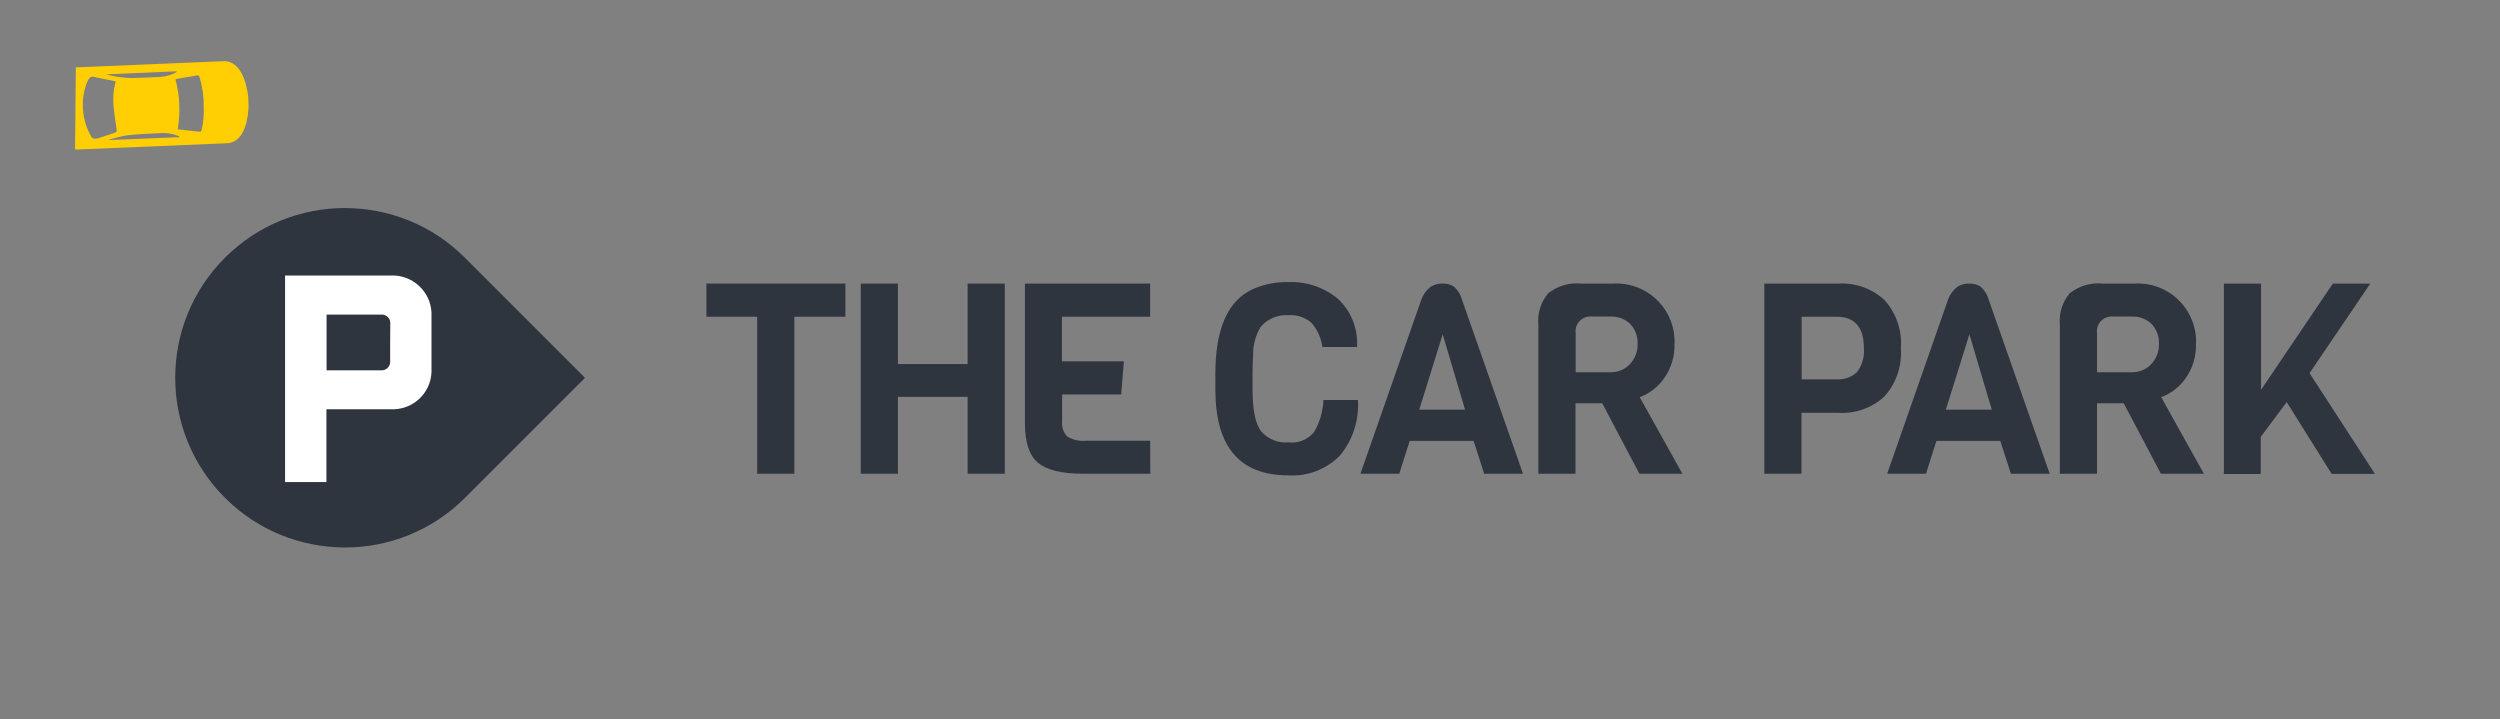 <svg id="erpEcxiAyV11" xmlns="http://www.w3.org/2000/svg" xmlns:xlink="http://www.w3.org/1999/xlink" viewBox="-51 -73 1675 482" shape-rendering="geometricPrecision" text-rendering="geometricPrecision">
<rect x="-51" y="-73" width="1675" height="482" fill="#808080" stroke="none"/>
<style><![CDATA[
#erpEcxiAyV14_to {animation: erpEcxiAyV14_to__to 5000ms linear 1 normal forwards}@keyframes erpEcxiAyV14_to__to { 0% {offset-distance: 0%} 7.5% {offset-distance: 0%} 13.75% {offset-distance: 1.619%} 19.5% {offset-distance: 4.868%} 22.25% {offset-distance: 6.88%} 25.75% {offset-distance: 10.007%} 27.75% {offset-distance: 12.912%} 28.25% {offset-distance: 14.157%} 30% {offset-distance: 16.32%} 31.25% {offset-distance: 19.349%} 33% {offset-distance: 24.541%} 34.25% {offset-distance: 29.733%} 35% {offset-distance: 32.237%} 36% {offset-distance: 38.495%} 37% {offset-distance: 47.257%} 37.5% {offset-distance: 52.774%} 39% {offset-distance: 62.461%} 40.75% {offset-distance: 70.764%} 43.75% {offset-distance: 80.358%} 46% {offset-distance: 85.523%} 50.25% {offset-distance: 91.032%} 56.25% {offset-distance: 95.755%} 59.75% {offset-distance: 97.329%} 67.25% {offset-distance: 99.256%} 75% {offset-distance: 100%} 100% {offset-distance: 100%}} #erpEcxiAyV14_tr {animation: erpEcxiAyV14_tr__tr 5000ms linear 1 normal forwards}@keyframes erpEcxiAyV14_tr__tr { 0% {transform: rotate(42.597deg)} 13.75% {transform: rotate(42.597deg)} 17.5% {transform: rotate(41.767deg)} 28% {transform: rotate(41.486deg)} 32.75% {transform: rotate(42.44deg)} 38% {transform: rotate(42.084deg)} 40% {transform: rotate(41.519deg)} 75% {transform: rotate(48.18deg)} 100% {transform: rotate(48.18deg)}} #erpEcxiAyV15 {animation: erpEcxiAyV15_s_do 5000ms linear 1 normal forwards}@keyframes erpEcxiAyV15_s_do { 0% {stroke-dashoffset: 772.18;animation-timing-function: cubic-bezier(0.84,0.005,0.16,0.99)} 74.75% {stroke-dashoffset: 0} 100% {stroke-dashoffset: 0}}
]]></style>
<defs><linearGradient id="erpEcxiAyV12-fill" x1="0.211" y1="180.126" x2="3.919" y2="180.126" spreadMethod="pad" gradientUnits="userSpaceOnUse" gradientTransform="translate(0 0)"><stop id="erpEcxiAyV12-fill-0" offset="0%" stop-color="#555861"/><stop id="erpEcxiAyV12-fill-1" offset="10.1%" stop-color="#4d4f59"/><stop id="erpEcxiAyV12-fill-2" offset="35.3%" stop-color="#3b404a"/><stop id="erpEcxiAyV12-fill-3" offset="63.4%" stop-color="#323742"/><stop id="erpEcxiAyV12-fill-4" offset="100%" stop-color="#2e353f"/></linearGradient></defs><path d="M260.5,260.6l80.4-80.4v-.1L260.5,99.7c-22.1-22.2-51.2-33.2-80.2-33.3h-.4c-29,0-58,11.1-80.2,33.3c0,0,0,0,0,0-44.4,44.4-44.4,116.4,0,160.8c22.1,22.1,50.9,33.1,79.8,33.3h1.2c28.9-.1,57.7-11.2,79.8-33.2Z" fill="url(#erpEcxiAyV12-fill)"/><path d="M213.4,111.6c-.9,0-73.4,0-73.4,0v138.4h27.7v-48.8h43.1c14.4.7,26.6-10.3,27.3-24.7c0-.9,0-37.6,0-37.6.7-14.3-10.4-26.5-24.7-27.3Zm-3,57c.4,3.2-1.9,6.2-5.1,6.5-.5.1-37.5,0-37.5,0v-37.3h36.2c3.2-.4,6.2,1.9,6.5,5.1-.1.5-.1,25.7-.1,25.7Z" fill="#fff"/><g id="erpEcxiAyV14_to" style="offset-path:path('M286.986,72.089C284.196,69.348,281.298,66.709,278.282,64.166C272.293,59.116,265.891,54.499,259.123,50.374C254.98,47.848,250.697,45.506,246.289,43.364C239.517,40.072,232.477,37.259,225.181,34.957C218.553,32.865,211.703,31.196,204.668,29.988C201.712,29.479,198.725,29.052,195.708,28.709C190.434,28.11,185.192,27.781,180.014,27.712C172.571,27.612,165.24,28.042,158.043,28.969C145.388,30.599,133.152,33.769,121.555,38.305C109.763,42.915,98.633,48.941,88.41,56.193C83.461,59.702,78.726,63.5,74.217,67.577C63.015,77.704,53.292,89.505,45.476,102.646C34.892,120.44,27.822,140.706,25.335,162.593C23.786,176.224,24.11,189.641,26.104,202.585C29.738,226.188,38.918,248.245,52.42,267.241C64.02,283.562,78.812,297.621,96.018,308.454C115.154,320.503,137.281,328.559,161.324,331.291C172.989,332.616,185.78,332.185,198.767,330.27C211.79,328.35,225.012,324.938,237.498,320.308C248.561,316.206,259.045,311.148,268.323,305.311C271.61,303.243,274.763,301.063,277.729,298.793C281.573,295.853,285.095,292.771,288.247,289.554C289.525,288.25,290.747,286.917,291.903,285.563');offset-rotate:auto"><g id="erpEcxiAyV14_tr" transform="rotate(42.597)"><path d="M370.3,210.1l-4.5-4.5c-5.5-4.7-19.5-15-28.3-6.2l-69,69c-.3.3-.7.6-1,.9l36.9,40.9c1-1,2-2,3-2.9l69.7-69.7c7.5-8.8-2.2-22.2-6.8-27.5ZM319,225.6l.4.3c-1.2,3.7-3.3,7.1-5.9,9.9-4.6,4.6-9.1,9.2-13.8,13.7-4.1,3.5-8.5,6.6-13.3,9.2-.3.1-.5.3-.8.4L319,225.6Zm-8.9,69.3c-.8,1.5-2.6,2.2-4.2,1.4-11.5-3.8-20.9-12.4-25.6-23.5-2.3-6.1-1.4-5.9,2.9-8.4c3.1-1.8,6.2-3.8,9.4-5.7.3-.2.6-.3,1-.4c2.6,5,6,9.4,10.2,13.1c3.9,3.7,8.3,6.9,12.4,10.4v0c.4.4.6.9.5,1.5-2.1,3.9-4.2,7.8-6.4,11.6-.1-.2-.2-.1-.2,0Zm6.1-4.1c2.3-4,4.8-7.8,7.6-11.4c5.3-6.1,11.1-11.7,16.7-17.4c2.7-2.5,5.9-4.4,9.3-5.5v0l.4.4-34,33.9Zm41.4-45.7c-3.9,2.9-7.8,5.8-11.7,8.6v0c-6.2-9.5-14.3-17.6-23.9-23.7c1.5-2,3-4,4.5-5.9c1.4-1.8,2.9-3.6,4.2-5.5.1-.1.1-.2.2-.3.5-.6,1.4-.7,2.1-.2c5.8,3.4,11,7.7,15.5,12.7c3.6,3.6,6.8,7.7,9.3,12.1.5.8.7,1.5-.2,2.2Z" transform="translate(-286.53,-289.729)" fill="#ffcf04"/></g></g><path id="erpEcxiAyV15" d="M100.687,127.408C73.012,149.309,38.033,162.384,0,162.384c-89.682,0-162.384-72.702-162.384-162.384s72.702-162.384,162.384-162.384c46.817,0,109.05,31.23,132.728,66.781" transform="matrix(.943 0.107 0.106-.932 178.516 180)" fill="none" stroke="#ffcf04" stroke-width="58" stroke-miterlimit="63" stroke-dashoffset="772.18" stroke-dasharray="772.18"/><g clip-path="url(#erpEcxiAyV17)"><clipPath id="erpEcxiAyV17"><path d="M180.1,305c-33.4,0-64.8-13-88.4-36.6s-36.6-55-36.6-88.4s13-64.8,36.6-88.4s55-36.6,88.4-36.6s64.8,13,88.4,36.6l38.9-38.9C274.8,20.1,229.8,0,180.1,0s-94.7,20.1-127.3,52.7-52.7,77.6-52.7,127.3s20.1,94.7,52.7,127.3s77.6,52.7,127.3,52.7c48.2,0,92-18.9,124.3-49.8l-36.9-40.9C244,292.4,213.1,305,180.1,305Z" fill="#ffcf04"/></clipPath></g><g><g><g><path d="M515.4,139.2h-34.2v105.2h-24.9v-105.2h-34v-22.2h93.1v22.2Z" fill="#2f353e"/><path d="M622.2,244.4h-24.9v-51.5h-46.7v51.5h-24.9v-127.4h24.9v53.9h46.7v-53.9h24.9v127.4Z" fill="#2f353e"/><path d="M719.7,244.4h-45.1c-14.3,0-24.4-2.5-30.2-7.4s-8.7-13.7-8.7-26.2v-93.8h83.9v22.2h-59.1v29.9h41.5l-1.8,22.2h-39.6v17.7c-.4,3.8.8,7.6,3.4,10.4c3.7,2.3,8,3.3,12.3,2.9h43.3l.1,22.1Z" fill="#2f353e"/><path d="M835.7,195h23.1c.9,13.6-3.5,27-12.2,37.4-9.1,9.1-21.6,13.9-34.4,13.1-32.6,0-48.9-19.1-48.9-57.4v-10.7c0-30.2,8.4-49.1,25.1-56.7c7.5-3.3,15.6-4.9,23.8-4.7c12.1-.5,23.9,3.5,33.2,11.2c8.9,8.3,13.6,20.2,12.8,32.3h-23.2c-.8-5.9-3.2-11.4-7-15.9-4.3-3.9-10-5.9-15.8-5.4-7.1-.5-14,2.4-18.6,7.9-3.4,5.7-5.2,12.3-5,19-.2,2.9-.4,6.7-.4,11.6v11.1c0,13.7,1.9,23.1,5.7,28.1c4.6,5.3,11.4,8.1,18.3,7.5c6.5.8,13-1.8,17.2-6.9c3.9-6.6,6-13.9,6.3-21.5" fill="#2f353e"/><path d="M969.4,244.4h-26l-7.1-22h-42.8l-7,22h-26l40.8-116.7c1.2-3.3,3.3-6.2,6-8.4c2.4-1.6,5.2-2.4,8.1-2.3c2.8-.1,5.5.6,7.8,2.1c2.5,2.3,4.4,5.3,5.3,8.6l40.9,116.7Zm-38.8-42.9l-15-50.5-15.7,50.5h30.7Z" fill="#2f353e"/><path d="M1076.2,244.4h-28.8l-24.9-47.2h-17.9v47.2h-24.9v-100c-.7-7.6,1.7-15.1,6.6-20.9c6.3-5,14.2-7.3,22.2-6.5h21.1c21.5-1.3,40,15,41.3,36.5.1,1.4.1,2.8,0,4.3.2,8-2.2,15.8-6.7,22.3-4,5.9-9.8,10.5-16.6,13l28.6,51.3Zm-35.1-73.5c3.4-3.7,5.3-8.6,5.1-13.6.2-4.9-1.6-9.6-4.9-13.2-3.5-3.4-8.3-5.2-13.2-5h-12.3c-5.4-.7-10.4,3.1-11.1,8.5-.1.9-.1,1.9,0,2.8v26h23.4c4.9.1,9.7-1.9,13-5.5" fill="#2f353e"/><path d="M1211.6,128c7.9,8.8,11.9,20.5,11,32.3.8,11.8-3.1,23.5-11,32.3-8.4,7.8-19.6,11.7-31.1,11h-24.5v40.8h-24.9v-127.4h49.4c11.5-.7,22.7,3.3,31.1,11m-13.8,32.3c0-14.1-6.1-21.1-18.4-21.1h-23.3v42h23.3c5,.3,10-1.4,13.7-4.8c3.5-4.5,5.2-10.3,4.7-16.1" fill="#2f353e"/><path d="M1322.3,244.4h-26l-7.1-22h-42.8l-7,22h-26l40.8-116.7c1.2-3.3,3.3-6.2,6-8.4c2.4-1.6,5.3-2.4,8.1-2.3c2.8-.1,5.5.6,7.8,2.1c2.5,2.3,4.4,5.3,5.3,8.6l40.9,116.7Zm-38.8-42.9l-15-50.5-15.8,50.5h30.8Z" fill="#2f353e"/><path d="M1425.6,244.4h-28.8l-24.9-47.2h-17.9v47.2h-24.9v-100c-.7-7.6,1.7-15.1,6.6-20.9c6.3-5,14.2-7.3,22.2-6.5h21.1c21.5-1.3,40,15,41.3,36.5.1,1.4.1,2.8,0,4.3.2,8-2.2,15.8-6.7,22.3-4,5.9-9.8,10.5-16.6,13l28.6,51.3Zm-35.2-73.5c3.4-3.7,5.3-8.6,5.1-13.6.2-4.9-1.6-9.6-4.9-13.2-3.5-3.4-8.3-5.2-13.2-5h-12.3c-5.4-.7-10.4,3.1-11.1,8.5-.1.9-.1,1.9,0,2.8v26h23.4c4.9.1,9.7-1.9,13-5.5" fill="#2f353e"/><path d="M1496.4,177l43.8,67.5h-29l-30.1-48.1-17.4,23.3v24.9h-24.7v-127.6h24.9v71.2L1512,117h25.1l-40.7,60Z" fill="#2f353e"/></g></g></g></svg>
